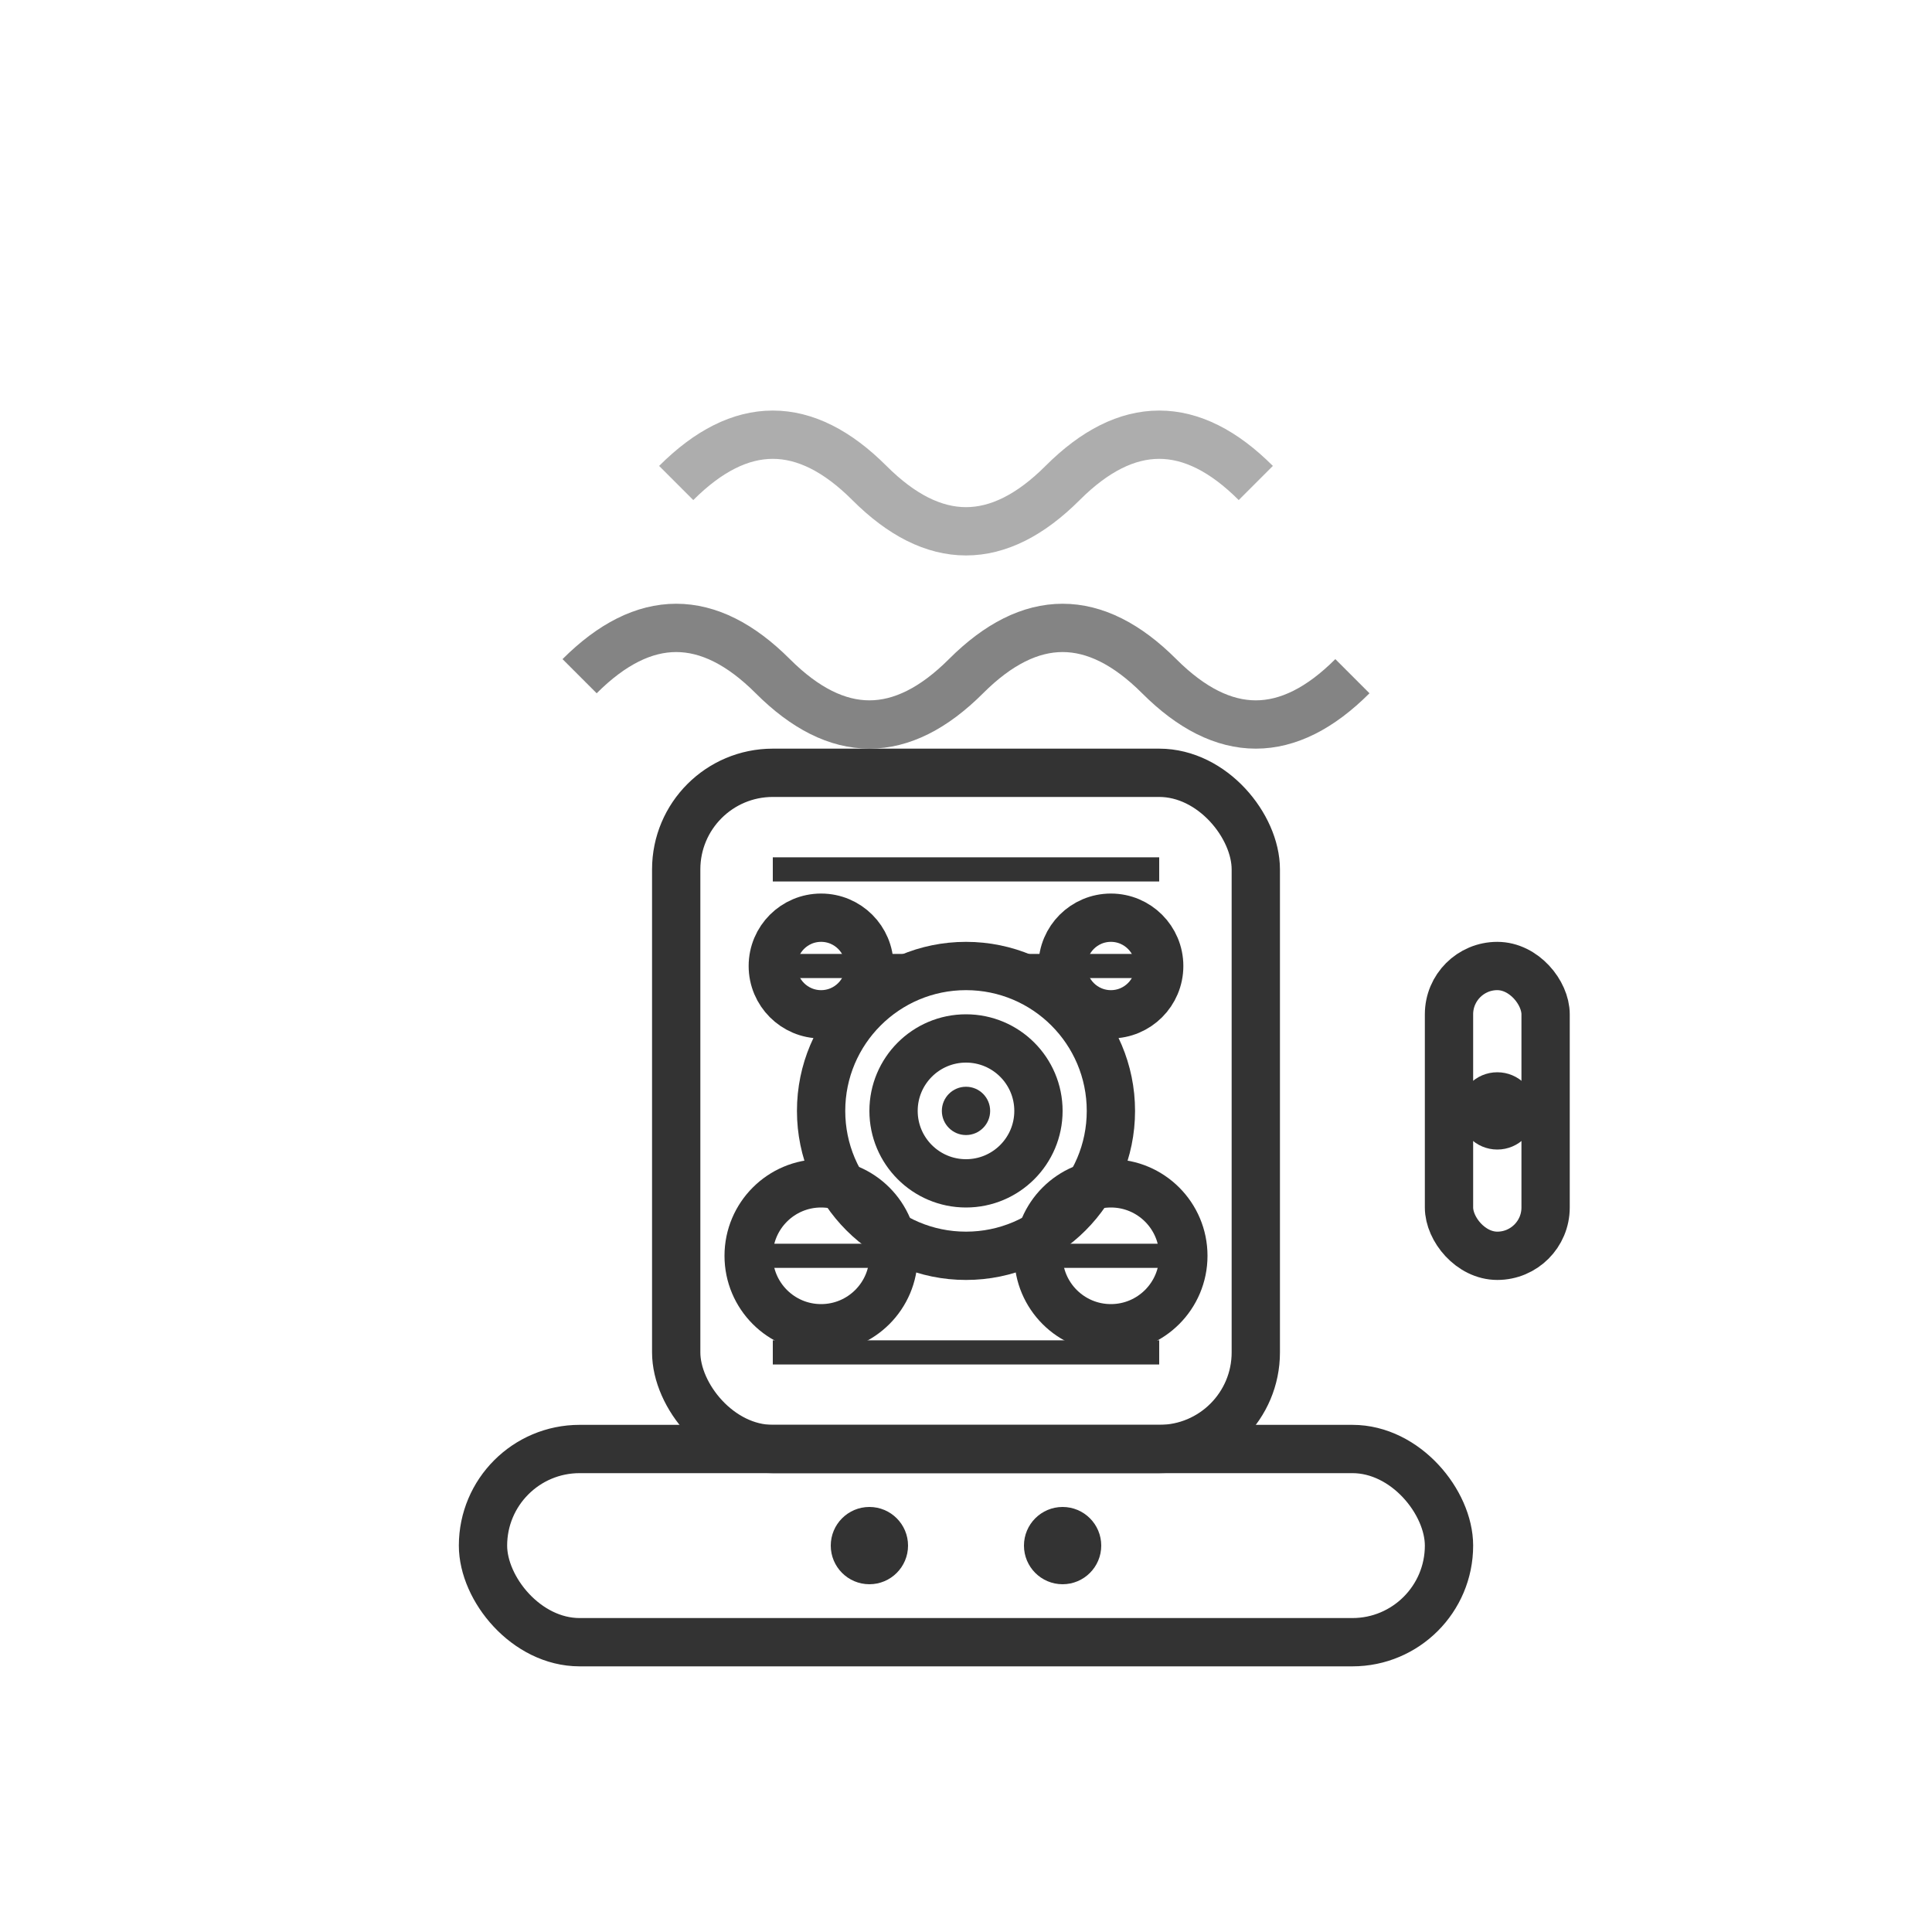 <?xml version="1.0" encoding="utf-8" ?>
<svg width="40" height="40" viewBox="0 0 40 40" xmlns="http://www.w3.org/2000/svg">
  <!-- Основание нагревателя -->
  <rect x="10" y="30" width="20" height="4" fill="none" stroke="#333" stroke-width="1" rx="2"/>
  
  <!-- Стойка/корпус нагревателя -->
  <rect x="14" y="16" width="12" height="14" fill="none" stroke="#333" stroke-width="1" rx="2"/>
  
  <!-- Нагревательные элементы (спирали) -->
  <circle cx="20" cy="23" r="3" fill="none" stroke="#333" stroke-width="1"/>
  <circle cx="20" cy="23" r="1.5" fill="none" stroke="#333" stroke-width="1"/>
  <circle cx="20" cy="23" r="0.5" fill="#333"/>
  
  <!-- Дополнительные нагревательные элементы -->
  <circle cx="17" cy="26" r="1.5" fill="none" stroke="#333" stroke-width="1"/>
  <circle cx="23" cy="26" r="1.5" fill="none" stroke="#333" stroke-width="1"/>
  <circle cx="17" cy="20" r="1" fill="none" stroke="#333" stroke-width="1"/>
  <circle cx="23" cy="20" r="1" fill="none" stroke="#333" stroke-width="1"/>
  
  <!-- Волны тепла -->
  <path d="M12,14 Q14,12 16,14 Q18,16 20,14 Q22,12 24,14 Q26,16 28,14" stroke="#333" stroke-width="1" fill="none" opacity="0.6"/>
  <path d="M14,10 Q16,8 18,10 Q20,12 22,10 Q24,8 26,10" stroke="#333" stroke-width="1" fill="none" opacity="0.4"/>
  
  <!-- Регулятор температуры -->
  <rect x="30" y="20" width="2" height="6" fill="none" stroke="#333" stroke-width="1" rx="1"/>
  <circle cx="31" cy="23" r="0.8" fill="#333"/>
  
  <!-- Индикаторы питания -->
  <circle cx="18" cy="32" r="0.8" fill="#333"/>
  <circle cx="22" cy="32" r="0.8" fill="#333"/>
  
  <!-- Вентиляционные отверстия -->
  <line x1="16" y1="18" x2="24" y2="18" stroke="#333" stroke-width="0.5"/>
  <line x1="16" y1="20" x2="24" y2="20" stroke="#333" stroke-width="0.5"/>
  <line x1="16" y1="26" x2="24" y2="26" stroke="#333" stroke-width="0.5"/>
  <line x1="16" y1="28" x2="24" y2="28" stroke="#333" stroke-width="0.5"/>
</svg>

